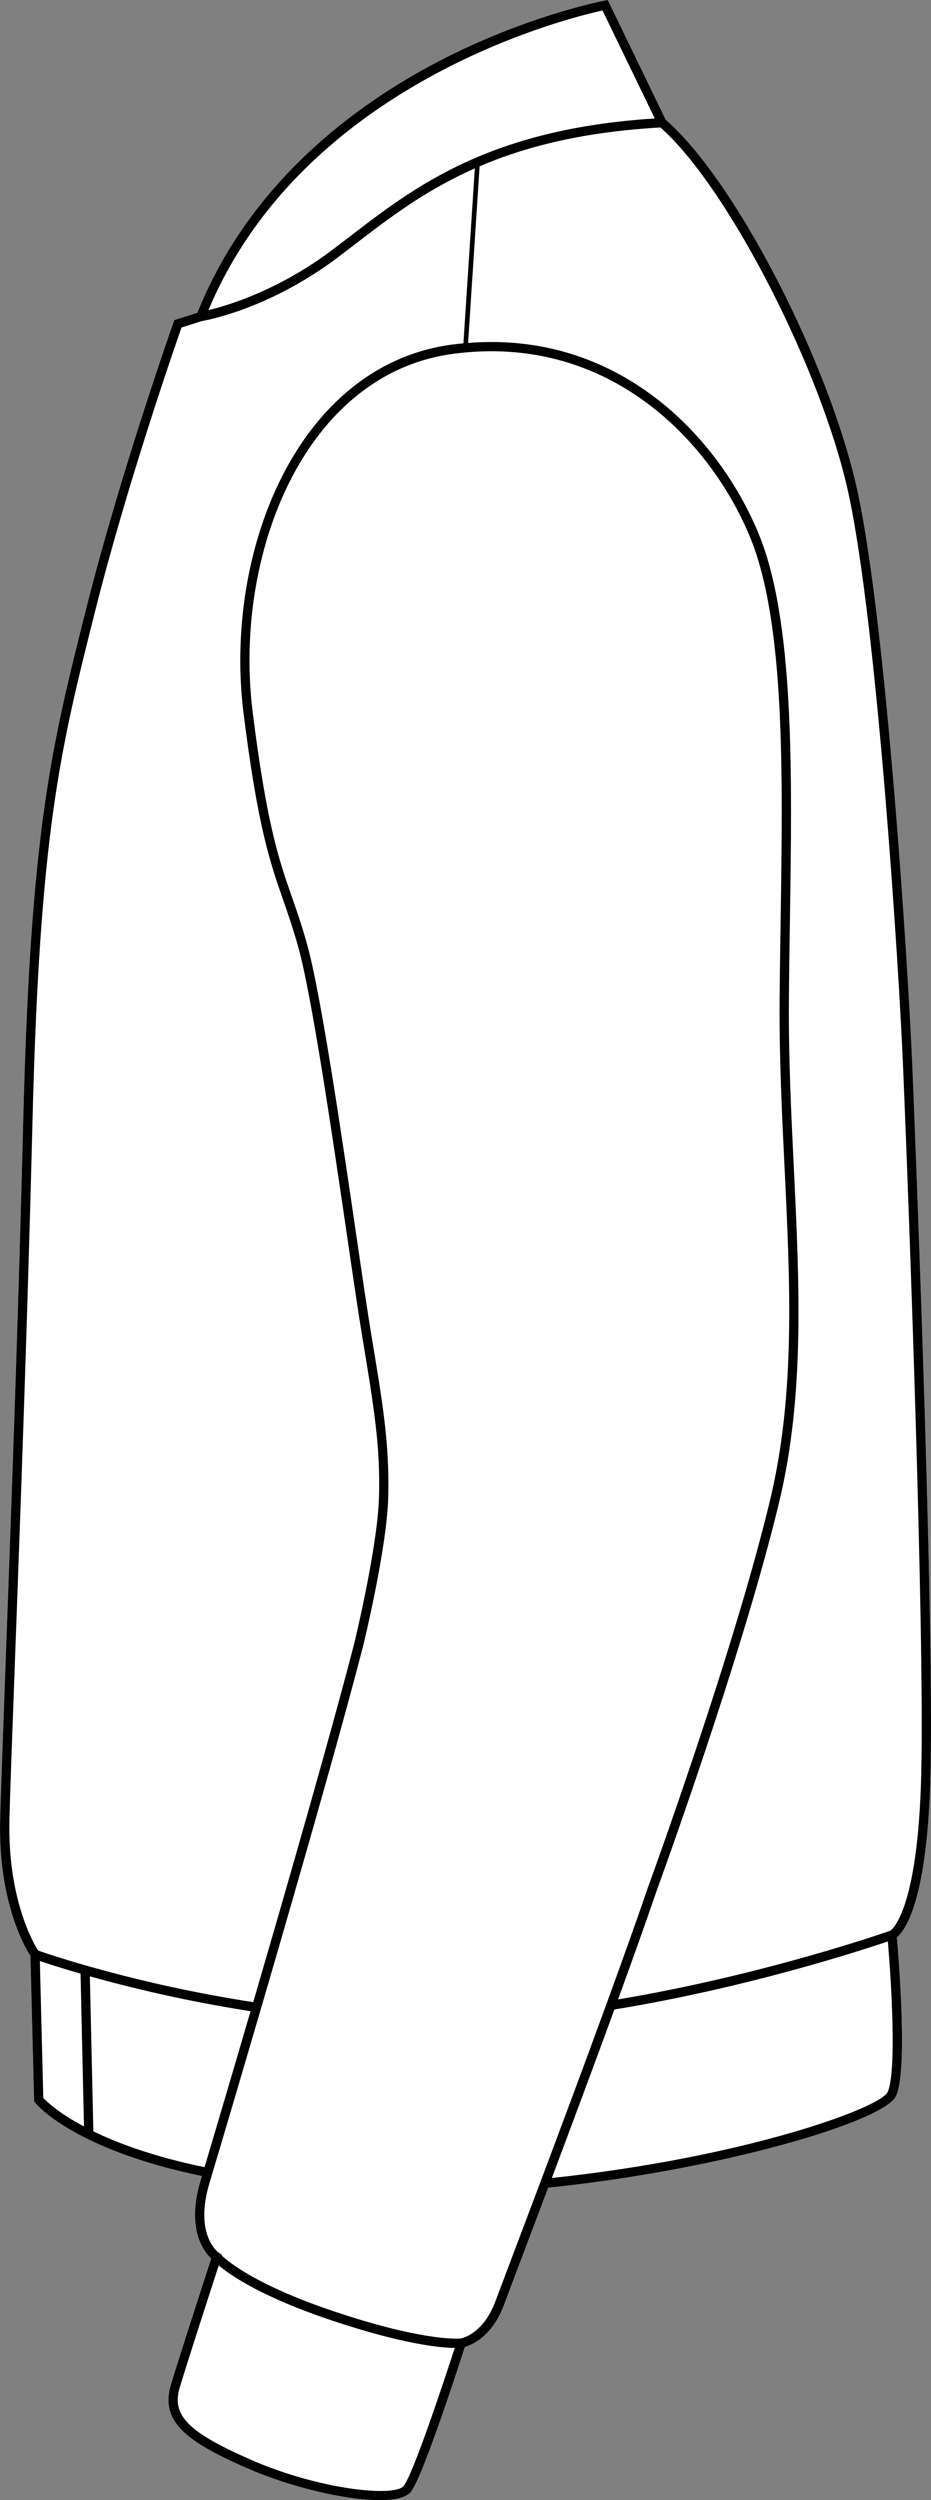 <?xml version="1.0" encoding="UTF-8"?>
<svg id="Layer_2" data-name="Layer 2" xmlns="http://www.w3.org/2000/svg" viewBox="0 0 200.66 538.37">
  <rect x="0" y="0" width="200.66" height="538.37" fill="#808080" stroke="none"/>
  <defs>
    <style>
      .cls-1 {
        fill: #fff;
      }
    </style>
  </defs>
  <g id="_998_copy" data-name="998 copy">
    <g>
      <path class="cls-1" d="M196.64,229.6c.05,1.15,4.81,116.3,3.91,152.67-.66,26.82-5.39,33.37-7.25,34.91,.37,4.2,2.37,28.34-.13,34.08-2.45,5.63-38.17,16.04-75.02,19.82-2.24,5.94-4.24,11.23-5.84,15.46-1.77,4.68-3.06,8.09-3.65,9.69-2.51,6.8-6.86,8.68-8.48,9.16-1.49,4.64-9.07,27.97-11.6,31.16-1.01,1.27-3.47,1.82-6.77,1.82-7.51,0-19.39-2.88-28.5-6.86-12.83-5.61-18.9-9.93-16.49-17.97,1.81-6.02,7.53-23.6,8.71-27.21-1.59-1.46-5.45-6.31-2.27-16.9,.08-.26,.16-.54,.26-.85-27.64-5.74-35.63-15.39-35.96-15.8l-.21-.26-.79-31.34c-1.13-1.74-7.01-11.64-6.53-29.57,.18-6.48,.62-18.47,1.18-33.65,1.09-29.52,2.74-74.13,3.78-116.08,1.56-63.09,6.07-80.98,13.53-110.61l.06-.22c7.5-29.71,18.71-61.34,18.82-61.65l.16-.47,4.98-1.58c11.36-28.32,34.51-45.06,51.98-54.14C113.5,3.34,130.07,.17,130.24,.14l.75-.14,12.5,25.8c14.99,12.96,35.45,52.59,41.39,80.24,6.16,28.65,10.84,101.63,11.76,123.56Z"/>
      <path d="M200.55,382.27c.9-36.37-3.86-151.52-3.91-152.67-.92-21.93-5.6-94.91-11.76-123.56-5.94-27.65-26.4-67.28-41.39-80.24L130.99,0l-.75,.14c-.17,.03-16.74,3.2-35.72,13.07-17.47,9.08-40.62,25.82-51.98,54.14l-4.98,1.58-.16,.47c-.11,.31-11.32,31.94-18.82,61.65l-.06,.22c-7.46,29.63-11.97,47.52-13.53,110.61-1.04,41.95-2.69,86.56-3.78,116.08-.56,15.18-1,27.17-1.18,33.65-.48,17.93,5.4,27.83,6.53,29.57l.79,31.34,.21,.26c.33,.41,8.32,10.06,35.96,15.8-.1,.31-.18,.59-.26,.85-3.18,10.59,.68,15.44,2.27,16.9-1.18,3.61-6.9,21.19-8.71,27.21-2.41,8.04,3.66,12.36,16.49,17.97,9.11,3.98,20.99,6.86,28.5,6.86,3.3,0,5.76-.55,6.77-1.82,2.53-3.19,10.11-26.52,11.6-31.16,1.62-.48,5.97-2.36,8.48-9.16,.59-1.6,1.88-5.01,3.65-9.69,1.6-4.23,3.6-9.52,5.84-15.46,36.85-3.78,72.57-14.19,75.02-19.82,2.5-5.74,.5-29.88,.13-34.08,1.86-1.54,6.59-8.09,7.25-34.91ZM129.86,2.26l11.27,23.25h0c-35.55,2.26-51.61,14.57-65.78,25.46-1.25,.96-2.48,1.9-3.71,2.83-11.57,8.71-22.53,11.99-26.72,12.99h0C65.54,17.7,122.66,3.82,129.86,2.26ZM2.03,391.67c.17-6.47,.62-18.46,1.18-33.64,1.09-29.52,2.74-74.14,3.78-116.11,1.55-62.86,6.04-80.66,13.47-110.16l.06-.23c6.97-27.63,17.18-56.96,18.6-61l4.36-1.39c.79-.13,14.41-2.48,29.38-13.75,1.23-.93,2.47-1.88,3.72-2.84,7.27-5.58,15.04-11.54,25.76-16.29l-2.46,37.67s0,0,0,0c-.81,.07-1.63,.16-2.45,.27-33.34,4.43-49.29,44.65-44.94,79.38,3.06,24.51,5.73,32.15,8.55,40.25,1.03,2.95,2.1,6.01,3.21,9.98,2.97,10.58,7.42,40.94,10.67,63.11,1.28,8.76,2.39,16.33,3.14,20.79,2.7,16.23,3.89,23.86,3.63,34.5-.25,10.73-5.28,31.43-5.33,31.63-4.78,18.56-14.14,51.13-21.78,77.29-25.09-3.86-43.77-10.2-46.37-11.11-1.03-1.63-6.63-11.31-6.17-28.36Zm7.3,60.1l-.74-29.49h0c1.62,.54,4.63,1.52,8.77,2.71l.74,32.91s0,0,0,0c-5.49-2.91-8.05-5.39-8.76-6.13Zm10.79,7.16l-.75-33.36c8.36,2.34,20.48,5.31,34.63,7.51-4.3,14.69-7.99,27.14-9.91,33.59-10.81-2.24-18.57-5.09-23.97-7.73Zm66.89,76.38c-1.94,2.44-18.13,.82-32.9-5.63-13.58-5.94-17.17-9.57-15.37-15.57,1.68-5.61,6.79-21.34,8.41-26.3,0,0,0,0,0,0,2.48,2.11,9.19,6.79,24.4,11.87,15.4,5.15,23.4,5.87,26.46,5.91,0,0,0,0,0,0-2.77,8.57-9.05,27.26-11,29.71Zm23.43-49.47c-1.77,4.68-3.06,8.1-3.66,9.69-2.63,7.14-7.34,8-7.53,8.03h-.08c-.96,.08-8.63,.36-26.99-5.78-16.74-5.6-22.91-10.69-24.36-12.07h0s.04-.14,.04-.14l-.56-.38s-.04-.03-.06-.04c-.22-.15-5.46-3.87-2.07-15.15,3.84-12.77,25.03-84.24,33.12-115.67,.21-.86,5.13-21.13,5.39-32.07,.27-11.28-1.12-19.66-3.66-34.88-.74-4.44-1.85-12-3.13-20.75-3.26-22.22-7.72-52.65-10.72-63.36-1.13-4.03-2.21-7.12-3.25-10.1-2.79-7.99-5.42-15.54-8.46-39.84-4.22-33.78,11.1-72.88,43.23-77.14,33.25-4.42,55.19,18.41,63.9,39.3,7.64,18.35,7.14,51.05,6.66,82.67-.09,5.8-.18,11.8-.22,17.64-.08,12.02,.5,23.94,1.06,35.47,1.22,25.17,2.37,48.94-3.12,71.78-7.98,33.21-26.13,82.87-26.32,83.38-2.5,7.31-5.61,15.98-8.9,24.99-.01,.02-.01,.04-.02,.06-4.75,13.03-9.9,26.79-14.21,38.26-.01,.02-.01,.03-.02,.05-2.32,6.17-4.41,11.67-6.06,16.04Zm80.89-35.38c-1.5,3.45-31.08,14.17-72.39,18.53,4.14-11.01,8.98-23.95,13.48-36.28,0,0,0,0,0,0,28.66-4.69,53.29-12.74,58.94-14.66,.74,8.59,1.93,27.93-.03,32.42Zm.57-34.72c-.51,.18-26.98,9.49-58.69,14.8,0,0,0,0,0,0,3.08-8.45,5.97-16.54,8.33-23.43,.18-.5,18.37-50.26,26.38-83.59,5.55-23.11,4.39-47.02,3.16-72.34-.55-11.5-1.13-23.39-1.05-35.36,.04-5.82,.13-11.82,.22-17.62,.49-31.83,.99-64.74-6.82-83.47-8.66-20.81-30.12-43.48-62.54-40.88l2.48-38.04c9.89-4.23,22.27-7.41,38.97-8.36,14.45,12.67,34.84,52.31,40.58,79.01,6.13,28.52,10.8,101.34,11.72,123.22,1.26,29.89,4.67,122.08,3.91,152.55-.72,29.32-6.37,33.33-6.65,33.51Z"/>
    </g>
  </g>
</svg>